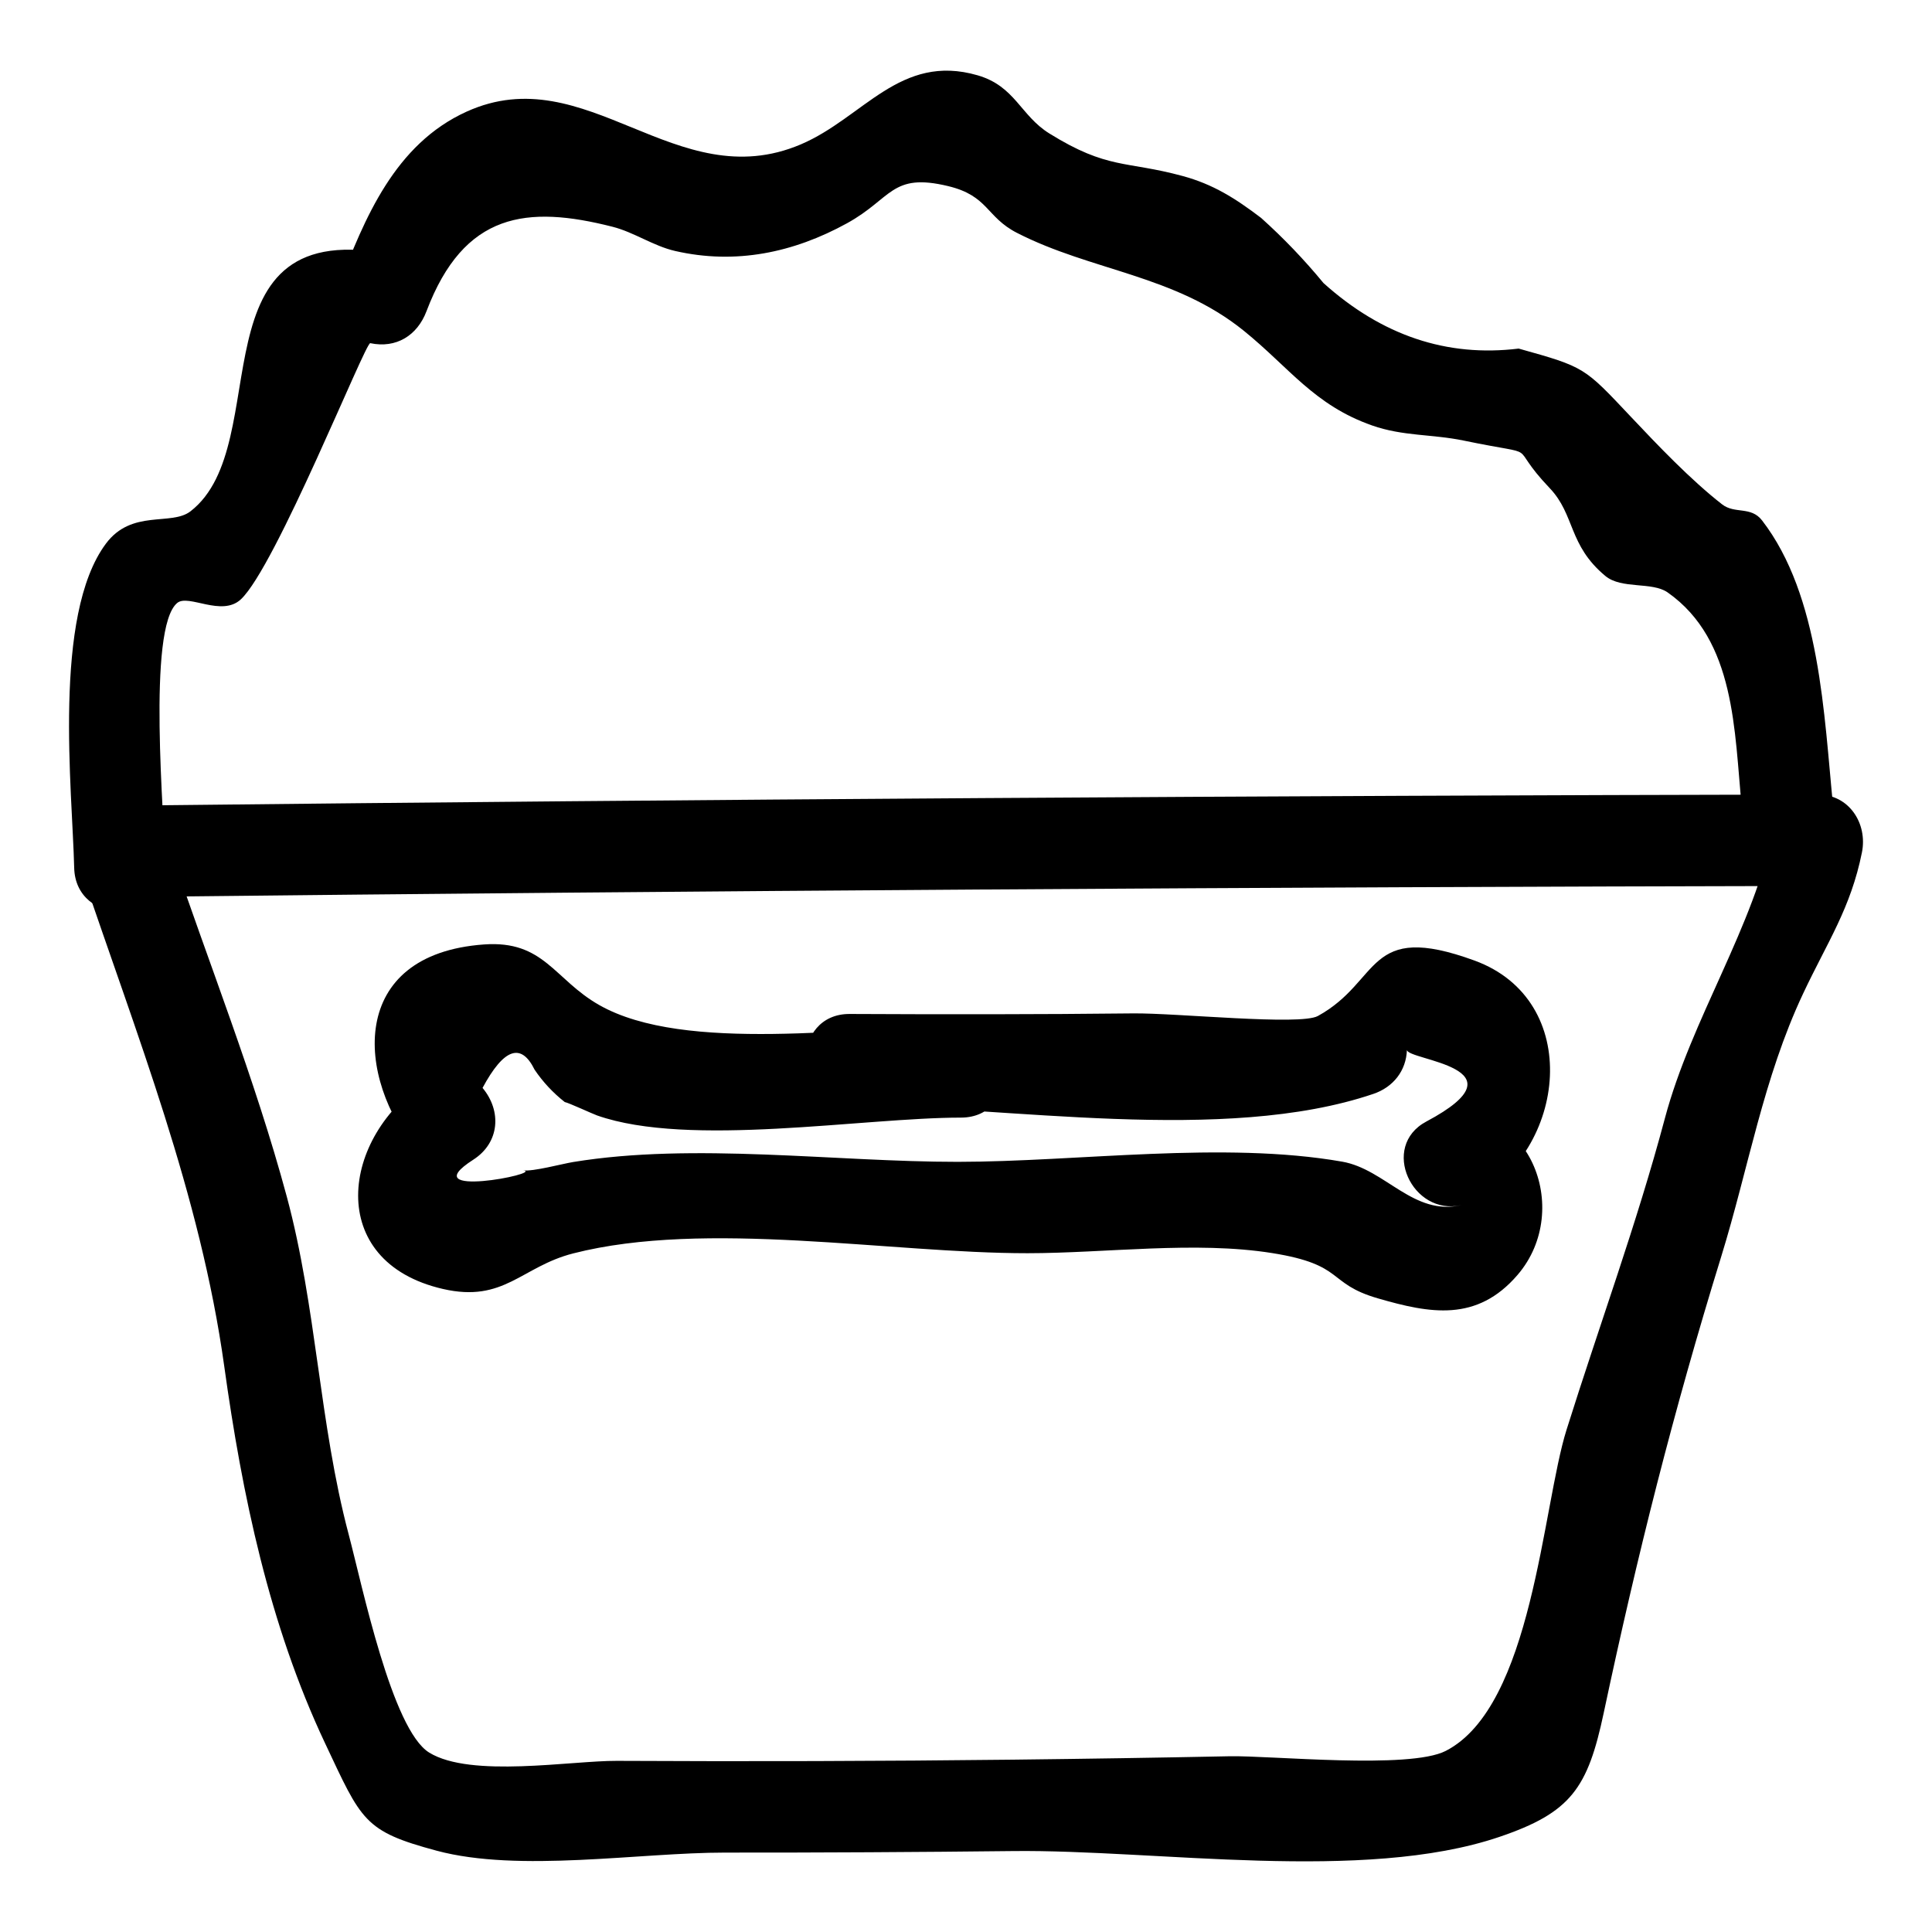 <?xml version="1.0" encoding="UTF-8"?>
<!-- Uploaded to: SVG Find, www.svgrepo.com, Generator: SVG Find Mixer Tools -->
<svg fill="#000000" width="800px" height="800px" version="1.1" viewBox="144 144 512 512" xmlns="http://www.w3.org/2000/svg">
 <g>
  <path d="m398.66 415.95c-27.734 0.008-73.102 7.336-95.867-5.609-11.961-6.801-14.598-17.199-30.531-16.051-36.098 2.602-34.121 35.266-17.512 55.141 0.816-6.34 1.633-12.68 2.449-19.02-22.934 14.723-27.227 47.945 4.18 55.176 16.219 3.734 20.762-5.898 34.512-9.418 35.215-9.008 84.004-0.039 120.43-0.055 20.727-0.008 44.438-3.293 64.848-0.031 19.453 3.109 14.328 8.031 27.977 11.992 13.816 4.012 26.223 6.352 37.02-6.207 15.035-17.488 2.617-47.543-21.266-41.883 3.109 7.379 6.223 14.758 9.332 22.137 25.219-13.41 29.293-53.074 0.52-63.57-28.922-10.551-24.523 5.375-41.504 14.699-4.723 2.594-37.48-0.824-49.012-0.691-25.016 0.281-50.031 0.273-75.047 0.152-15.59-0.078-15.609 24.145 0 24.223 41.652 0.207 99.199 10.371 138.77-3.043 5.238-1.777 8.703-6.098 8.891-11.68-0.094 2.828 32.387 4.516 5.16 18.996-12.434 6.613-3.719 25.23 9.332 22.137-12.746 3.023-20.129-9.473-31.645-11.492-31.469-5.519-70.043 0.031-101.9 0.047-32.422 0.016-69.941-5.199-101.9 0.047-2.914 0.477-10.676 2.574-13.215 2.207 5.574 0.809-29.605 7.672-13.25-2.828 6.996-4.492 7.562-12.906 2.449-19.02 5.633-10.477 10.23-12.09 13.789-4.832 2.215 3.273 4.883 6.133 8 8.582 0.906 0.133 7.394 3.137 8.562 3.547 24.387 8.578 70.391 0.582 96.43 0.574 15.594-0.008 15.621-24.23 0.008-24.227z"/>
  <path d="m183.5 381.66c147.41-1.621 294.83-2.578 442.25-2.879-3.894-5.109-7.785-10.219-11.68-15.332-5.277 26.348-21.801 50.434-28.863 76.938-7.453 27.984-17.41 54.945-26.066 82.547-6.418 20.465-8.996 73.277-32.012 85.078-9.641 4.945-46.363 1.195-57.293 1.414-19.098 0.387-38.203 0.684-57.305 0.902-35.02 0.398-70.047 0.496-105.07 0.316-12.105-0.062-38.664 4.594-49.703-2.18-9.895-6.07-17.754-44.242-21.367-57.875-7.812-29.477-8.473-60.078-16.383-89.453-8.43-31.281-20.762-62.07-31.102-92.785-4.945-14.695-28.348-8.395-23.355 6.438 14.613 43.422 31.543 85.75 37.871 131.24 4.738 34.094 11.914 68.531 26.699 99.891 9.742 20.66 10.27 23.344 29.586 28.531 21.863 5.871 53.703 0.492 76.414 0.504 25.473 0.016 50.941-0.121 76.414-0.406 37.879-0.426 92.758 8.449 128.75-3.731 19.102-6.465 23.488-12.977 27.719-32.891 8.875-41.793 18.445-79.828 31.113-120.84 7.281-23.566 11.137-47.27 21.719-69.762 6.398-13.602 12.637-22.645 15.598-37.438 1.523-7.609-3.363-15.348-11.68-15.332-147.42 0.301-294.84 1.258-442.25 2.879-15.578 0.18-15.621 24.402-0.004 24.23z"/>
  <path d="m187.88 373.96c-0.305-12.742-4.957-63.617 3.102-70.184 2.977-2.426 11.75 3.773 16.832-0.93 9.223-8.539 33.012-68.176 34.309-67.902 6.867 1.449 12.453-2.012 14.898-8.457 9.949-26.25 26.656-28.16 49.332-22.387 5.699 1.453 10.785 5.086 16.578 6.414 15.992 3.66 31.332 0.469 45.523-7.34 11.996-6.598 11.715-13.492 26.82-9.852 10.719 2.582 10.012 8.18 18.234 12.391 19.781 10.129 41.816 11.121 60.148 25.969 12.055 9.766 18.621 19.676 33.941 25.062 8.258 2.902 15.859 2.266 24.309 4.016 22.125 4.586 10.711-0.074 22.797 12.617 6.746 7.086 4.875 15.066 14.73 23.258 4.309 3.582 12.367 1.449 16.527 4.375 18.059 12.688 17.629 36.887 19.621 56.762 1.539 15.363 25.777 15.523 24.223 0-2.438-24.301-3.418-55.879-18.84-75.855-2.969-3.844-7.219-1.633-10.594-4.262-8.398-6.551-17.211-15.828-24.066-23.094-12.531-13.277-12.176-13.246-29.84-18.184-19.012 2.332-36.25-3.453-51.719-17.359-5.082-6.172-10.594-11.93-16.543-17.273-6.883-5.223-12.695-8.906-20.836-11.113-15.043-4.078-19.781-1.645-35.27-11.258-7.688-4.769-9.043-12.523-19.023-15.418-20.535-5.957-30.285 11.254-46.844 18.305-33.125 14.102-56.688-23.125-88.566-8.68-18.992 8.605-27.066 28.184-33.996 46.469 4.965-2.82 9.934-5.641 14.898-8.457-54.566-11.516-30.926 49.996-54.078 67.906-5.113 3.957-15.566-0.645-22.434 8.594-14.156 19.047-8.883 65.258-8.391 85.871 0.363 15.559 24.586 15.617 24.215-0.004z"/>
 </g>
</svg>